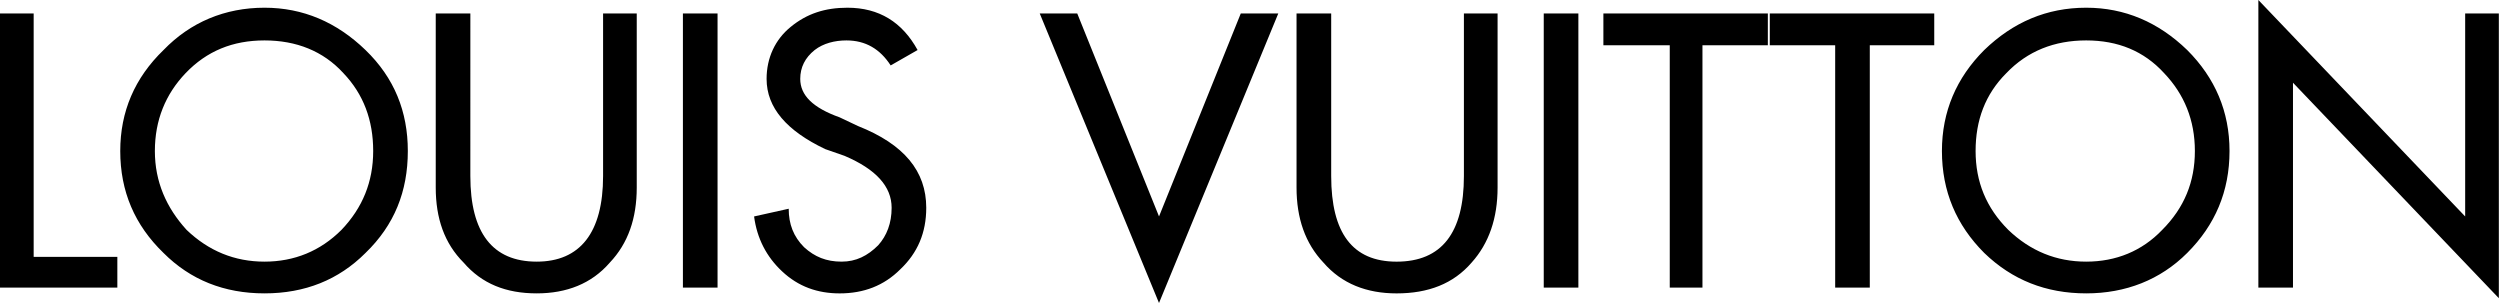 <svg width="1963" height="238" viewBox="0 0 1963 238" fill="none" xmlns="http://www.w3.org/2000/svg">
<path fill-rule="evenodd" clip-rule="evenodd" d="M1935.65 10.596H1962.09V234.143L1800.45 64.952V225.83H1773.27V0L1935.65 169.956V10.596ZM1175.9 10.596V147.285C1175.9 171.447 1169.09 191.084 1155.49 206.206C1141.16 222.821 1121.52 230.369 1096.59 230.369C1073.18 230.369 1053.56 222.821 1039.19 206.206C1024.86 191.084 1018.04 171.447 1018.04 147.285V10.596H1045.25V138.219C1045.25 182.783 1061.86 205.454 1096.59 205.454C1132.08 205.454 1149.46 182.783 1149.46 138.219V10.596H1175.9ZM1258.98 10.596H1388.11V35.524H1336.77V225.842H1311.09V35.524H1258.98V10.596ZM1212.15 10.596H1239.34V225.842H1212.15V10.596ZM974.25 10.596H1003.7L910.049 237.917L816.408 10.596H845.862L910.062 169.956L974.25 10.596ZM1723.42 118.582C1723.42 142.745 1715.11 163.147 1697.76 180.513C1681.89 197.127 1661.5 205.441 1638.07 205.441C1614.66 205.441 1594.27 197.127 1576.92 180.513C1559.54 163.134 1551.24 142.745 1551.24 118.582C1551.24 94.42 1558.78 74.018 1575.4 57.404C1592.01 40.05 1613.17 31.737 1638.07 31.737C1663 31.737 1683.38 40.05 1699.25 57.404C1715.12 74.018 1723.42 94.407 1723.42 118.582ZM1717.39 39.285C1694.75 17.379 1668.3 6.057 1638.08 6.057C1607.12 6.057 1580.7 17.379 1558.03 39.285C1536.14 61.178 1524.8 87.624 1524.8 118.57C1524.8 150.281 1536.15 176.726 1558.03 198.619C1579.94 219.773 1606.37 230.356 1638.08 230.356C1669.07 230.356 1696.24 219.773 1717.39 198.619C1739.3 176.726 1750.62 150.281 1750.62 118.57C1750.63 87.624 1739.31 61.178 1717.39 39.285ZM1518.77 10.596V35.524H1468.16V225.842H1440.98V35.524H1389.63V10.596H1518.77ZM269.615 57.404C285.478 74.018 293.026 94.42 293.026 118.582C293.026 142.745 284.712 163.147 268.111 180.513C251.497 197.127 231.095 205.441 207.685 205.441C184.274 205.441 163.886 197.127 146.519 180.513C130.657 163.134 121.605 142.745 121.605 118.582C121.605 94.42 129.905 74.018 145.767 57.404C162.381 40.05 182.783 31.737 207.698 31.737C232.613 31.737 253.766 40.05 269.615 57.404ZM286.995 39.285C264.337 17.379 237.904 6.057 207.698 6.057C176.726 6.057 149.554 17.379 128.401 39.285C105.742 61.178 94.42 87.624 94.42 118.57C94.42 150.281 105.755 176.726 128.401 198.619C149.554 219.773 175.987 230.356 207.698 230.356C239.422 230.356 265.854 219.773 286.995 198.619C309.653 176.726 320.223 150.281 320.223 118.57C320.223 87.624 309.653 61.178 286.995 39.285ZM369.314 138.206C369.314 182.77 386.681 205.441 421.427 205.441C455.42 205.441 473.539 182.77 473.539 138.206V10.583H499.971V147.271C499.971 171.434 493.175 191.07 478.818 206.193C464.473 222.807 444.837 230.356 421.427 230.356C397.264 230.356 378.38 222.807 364.035 206.193C348.926 191.07 342.142 171.434 342.142 147.271V10.583H369.327L369.314 138.206ZM26.432 10.596V201.667H92.137V225.83H0V10.583H26.432V10.596ZM673.663 98.946C709.913 113.278 727.293 134.432 727.293 163.134C727.293 182.77 720.496 198.619 706.904 211.472C694.064 224.312 678.202 230.369 659.318 230.369C641.951 230.369 626.842 225.077 614.015 212.99C601.927 201.667 594.378 187.309 592.109 169.956L619.293 163.899C619.293 175.987 623.067 185.805 631.381 194.118C639.695 201.667 648.748 205.441 660.836 205.441C672.171 205.441 681.224 200.901 689.538 192.601C696.334 185.052 700.108 175.221 700.108 163.146C700.108 146.532 688.02 132.953 663.105 122.357L647.995 117.091C617.789 102.734 601.927 84.615 601.927 61.944C601.927 45.329 608.723 30.985 620.811 21.154C633.651 10.596 647.995 6.057 665.375 6.057C690.29 6.057 708.422 17.379 720.496 39.285L699.356 51.373C691.042 38.533 679.719 31.737 664.61 31.737C655.544 31.737 646.478 33.993 639.682 39.285C632.133 45.316 628.346 52.891 628.346 61.93C628.346 74.77 638.164 84.602 659.305 92.15L673.663 98.946ZM536.222 10.596H563.42V225.842H536.222V10.596Z" fill="black"/>
</svg>
